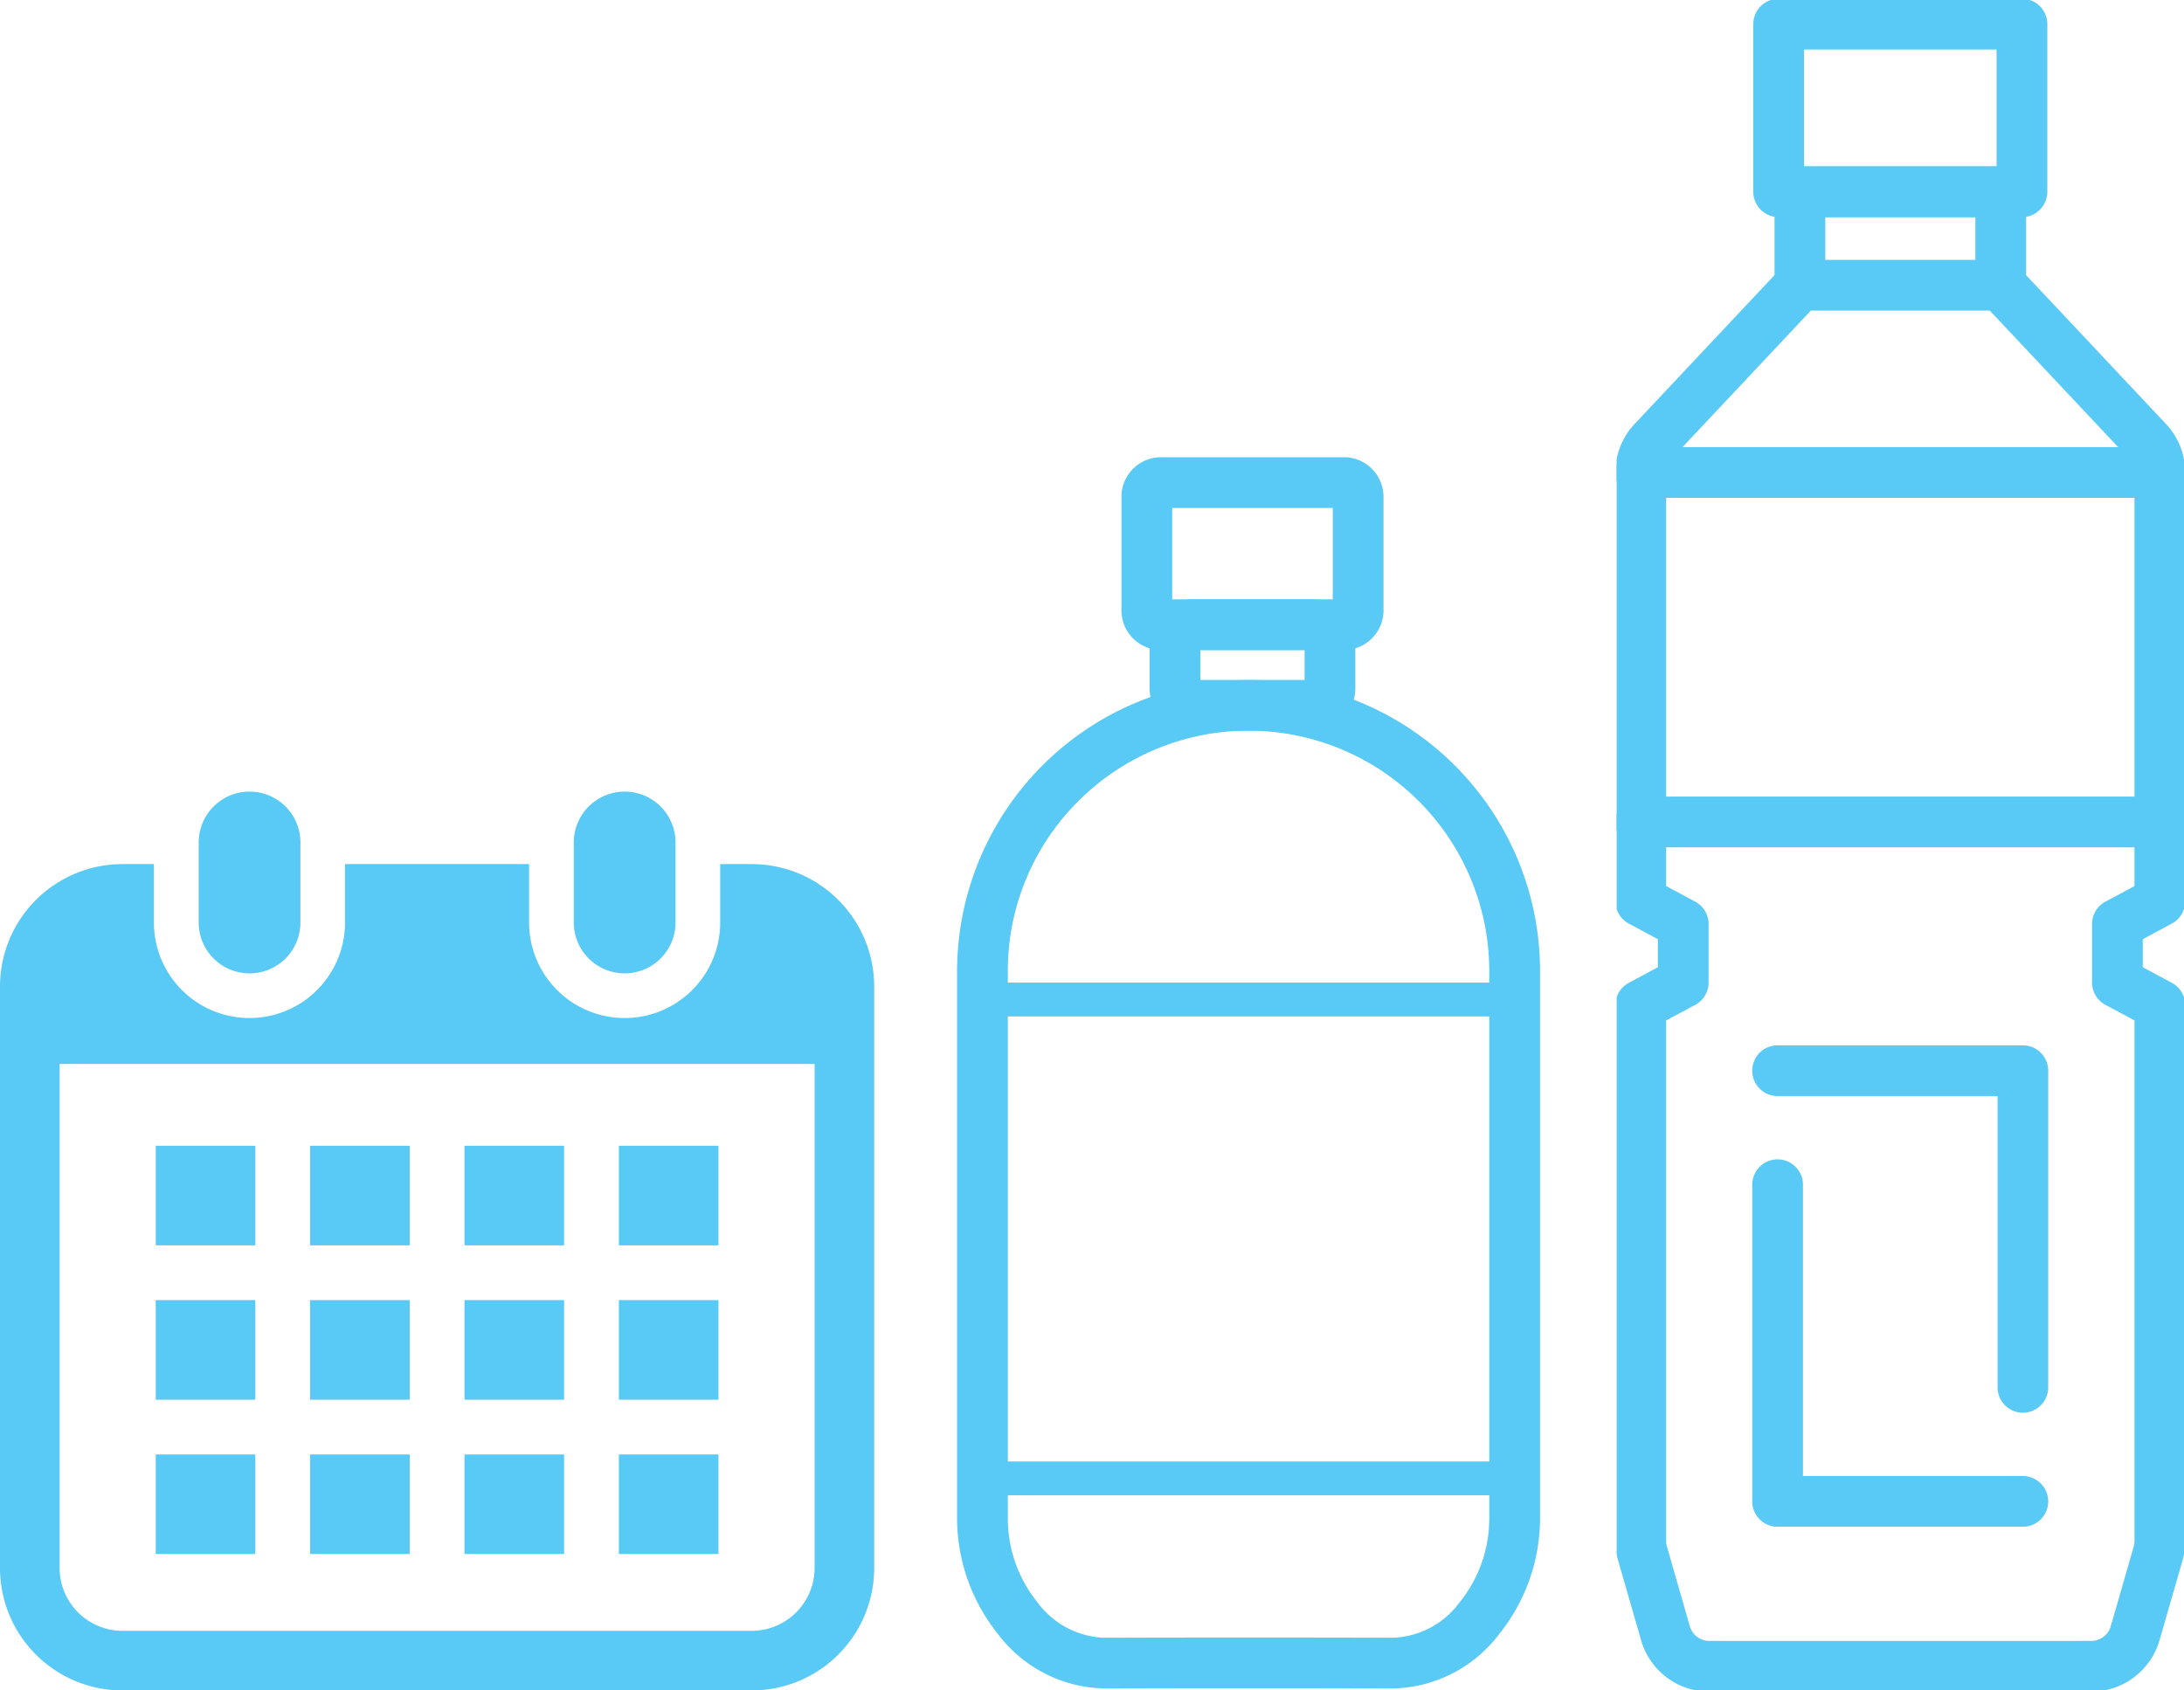 <svg xmlns="http://www.w3.org/2000/svg" width="129.126" height="99.969" viewBox="0 0 129.126 99.969"><defs><clipPath id="a"><path fill="none" d="M0 0h33.544v99.968H0z"/></clipPath><clipPath id="b"><path fill="none" d="M0 0h34.983v74.962H0z"/></clipPath><clipPath id="c"><path fill="none" d="M0 0h51.686v53.154H0z"/></clipPath></defs><g transform="translate(95.582)" clip-path="url(#a)" fill="#59c9f5"><path d="M9.58-.073h14.383a1.5 1.5 0 0 1 1.5 1.5v9.914a1.5 1.5 0 0 1-1.5 1.5H9.58a1.5 1.5 0 0 1-1.5-1.5V1.427a1.5 1.5 0 0 1 1.5-1.5Zm12.883 3H11.08v6.914h11.383Z"/><path d="M10.835 9.842h11.874a1.5 1.5 0 0 1 1.5 1.5v4.93l8.268 8.8a4.184 4.184 0 0 1 1.139 2.874v25.35a1.5 1.5 0 0 1-.79 1.321l-1.719.924v1.661l1.72.922a1.5 1.5 0 0 1 .79 1.321v31.69a4.175 4.175 0 0 1-.165 1.164l-1.355 4.706a4.215 4.215 0 0 1-4.034 3.036H5.481a4.2 4.2 0 0 1-4.034-3.036L.091 92.296a4.215 4.215 0 0 1-.164-1.161V59.448a1.5 1.5 0 0 1 .79-1.324l1.72-.924v-1.658l-1.72-.924a1.5 1.5 0 0 1-.79-1.322V27.943a4.18 4.18 0 0 1 1.14-2.875l8.268-8.8v-4.93a1.5 1.5 0 0 1 1.5-1.496Zm10.374 3h-8.874v4.024a1.5 1.5 0 0 1-.408 1.028l-8.674 9.23a1.192 1.192 0 0 0-.326.82V52.4l1.72.924a1.5 1.5 0 0 1 .79 1.321v3.454a1.5 1.5 0 0 1-.79 1.325l-1.72.921v30.79a1.212 1.212 0 0 0 .048.333l1.352 4.707a1.2 1.2 0 0 0 1.151.866h22.584a1.2 1.2 0 0 0 1.151-.865l1.356-4.709a1.182 1.182 0 0 0 .047-.331V60.344l-1.719-.92a1.5 1.5 0 0 1-.79-1.321v-3.458a1.5 1.5 0 0 1 .79-1.321l1.719-.924V27.943a1.194 1.194 0 0 0-.325-.82l-8.675-9.23a1.5 1.5 0 0 1-.407-1.027Z"/><path d="M32.116 29.443H1.427a1.5 1.5 0 0 1-1.5-1.5 1.5 1.5 0 0 1 1.5-1.5h30.689a1.5 1.5 0 0 1 1.5 1.5 1.5 1.5 0 0 1-1.5 1.5Zm0 20.667H1.427a1.5 1.5 0 0 1-1.5-1.5 1.5 1.5 0 0 1 1.5-1.5h30.689a1.5 1.5 0 0 1 1.5 1.5 1.5 1.5 0 0 1-1.5 1.5ZM22.71 18.366H10.835a1.5 1.5 0 0 1-1.5-1.5 1.5 1.5 0 0 1 1.5-1.5H22.71a1.5 1.5 0 0 1 1.5 1.5 1.5 1.5 0 0 1-1.5 1.5Zm1.313 65.18a1.5 1.5 0 0 1-1.5-1.5V64.819H9.516a1.5 1.5 0 0 1 0-3h14.5a1.5 1.5 0 0 1 1.5 1.5v18.727a1.5 1.5 0 0 1-1.493 1.5Zm0 6.744H9.516a1.5 1.5 0 0 1-1.5-1.5V70.063a1.5 1.5 0 0 1 3 0V87.29h13a1.5 1.5 0 0 1 0 3Z"/></g><g transform="translate(56.143 24.961)" clip-path="url(#b)" fill="#59c9f5"><path d="M26.235 74.889h-.7a2743.32 2743.32 0 0 0-15.713 0h-.7a8.059 8.059 0 0 1-6.264-3.221 10.94 10.94 0 0 1-2.415-6.759V32.484h3v32.425a7.889 7.889 0 0 0 1.743 4.875 5.128 5.128 0 0 0 3.931 2.108h.687c2.364-.016 13.38-.016 15.744 0h.687a5.128 5.128 0 0 0 3.931-2.108 7.889 7.889 0 0 0 1.743-4.872V32.484h3v32.425a10.94 10.94 0 0 1-2.411 6.759 8.059 8.059 0 0 1-6.263 3.221Zm8.674-42.405h-3a14.233 14.233 0 0 0-24.3-10.064 14.14 14.14 0 0 0-4.166 10.064h-3a17.237 17.237 0 0 1 33.111-6.708 17.127 17.127 0 0 1 1.355 6.708ZM12.536 2.078H23.28a2.343 2.343 0 0 1 2.375 2.3v6.8a2.343 2.343 0 0 1-2.375 2.3H12.536a2.343 2.343 0 0 1-2.375-2.3v-6.8a2.343 2.343 0 0 1 2.375-2.3Zm10.119 3h-9.494v5.408h9.494Z"/><path d="M14.327 10.486h7.162a2.5 2.5 0 0 1 2.5 2.5v2.765a2.5 2.5 0 0 1-2.5 2.5h-7.162a2.5 2.5 0 0 1-2.5-2.5v-2.765a2.5 2.5 0 0 1 2.5-2.5Zm6.662 3h-6.162v1.765h6.162Zm12.328 21.663H1.666v-2h31.651Zm0 28.319H1.666v-2h31.651Z"/></g><g clip-path="url(#c)" fill="#59c9f5" transform="translate(0 46.815)"><path d="M14.755 10.748a3.007 3.007 0 0 0 3.007-3.008V3.007a3.007 3.007 0 0 0-6.015 0V7.74a3.008 3.008 0 0 0 3.008 3.008m22.177 0a3.007 3.007 0 0 0 3.007-3.008V3.007a3.007 3.007 0 0 0-6.015 0V7.74a3.008 3.008 0 0 0 3.008 3.008"/><path d="M44.443 4.286h-1.861V7.74a5.65 5.65 0 1 1-11.3 0V4.286H20.4V7.74a5.65 5.65 0 1 1-11.3 0V4.286H7.243A7.243 7.243 0 0 0 0 11.529v34.382a7.243 7.243 0 0 0 7.243 7.243h37.2a7.243 7.243 0 0 0 7.243-7.243V11.529a7.243 7.243 0 0 0-7.243-7.243m3.719 41.625a3.723 3.723 0 0 1-3.719 3.719h-37.2a3.723 3.723 0 0 1-3.719-3.719V16.106h44.638Z"/><path d="M18.334 39.198h5.889v5.889h-5.889zm0-9.127h5.889v5.889h-5.889zm-9.126 9.127h5.888v5.889H9.208zm0-9.127h5.888v5.889H9.208zm27.382-9.128h5.888v5.889H36.59zm-9.128 0h5.89v5.889h-5.89zm0 9.128h5.89v5.889h-5.89zm9.128 9.127h5.888v5.889H36.59zm0-9.127h5.888v5.889H36.59zm-9.128 9.127h5.89v5.889h-5.89zm-9.128-18.255h5.889v5.889h-5.889zm-9.126 0h5.888v5.889H9.208z"/></g></svg>